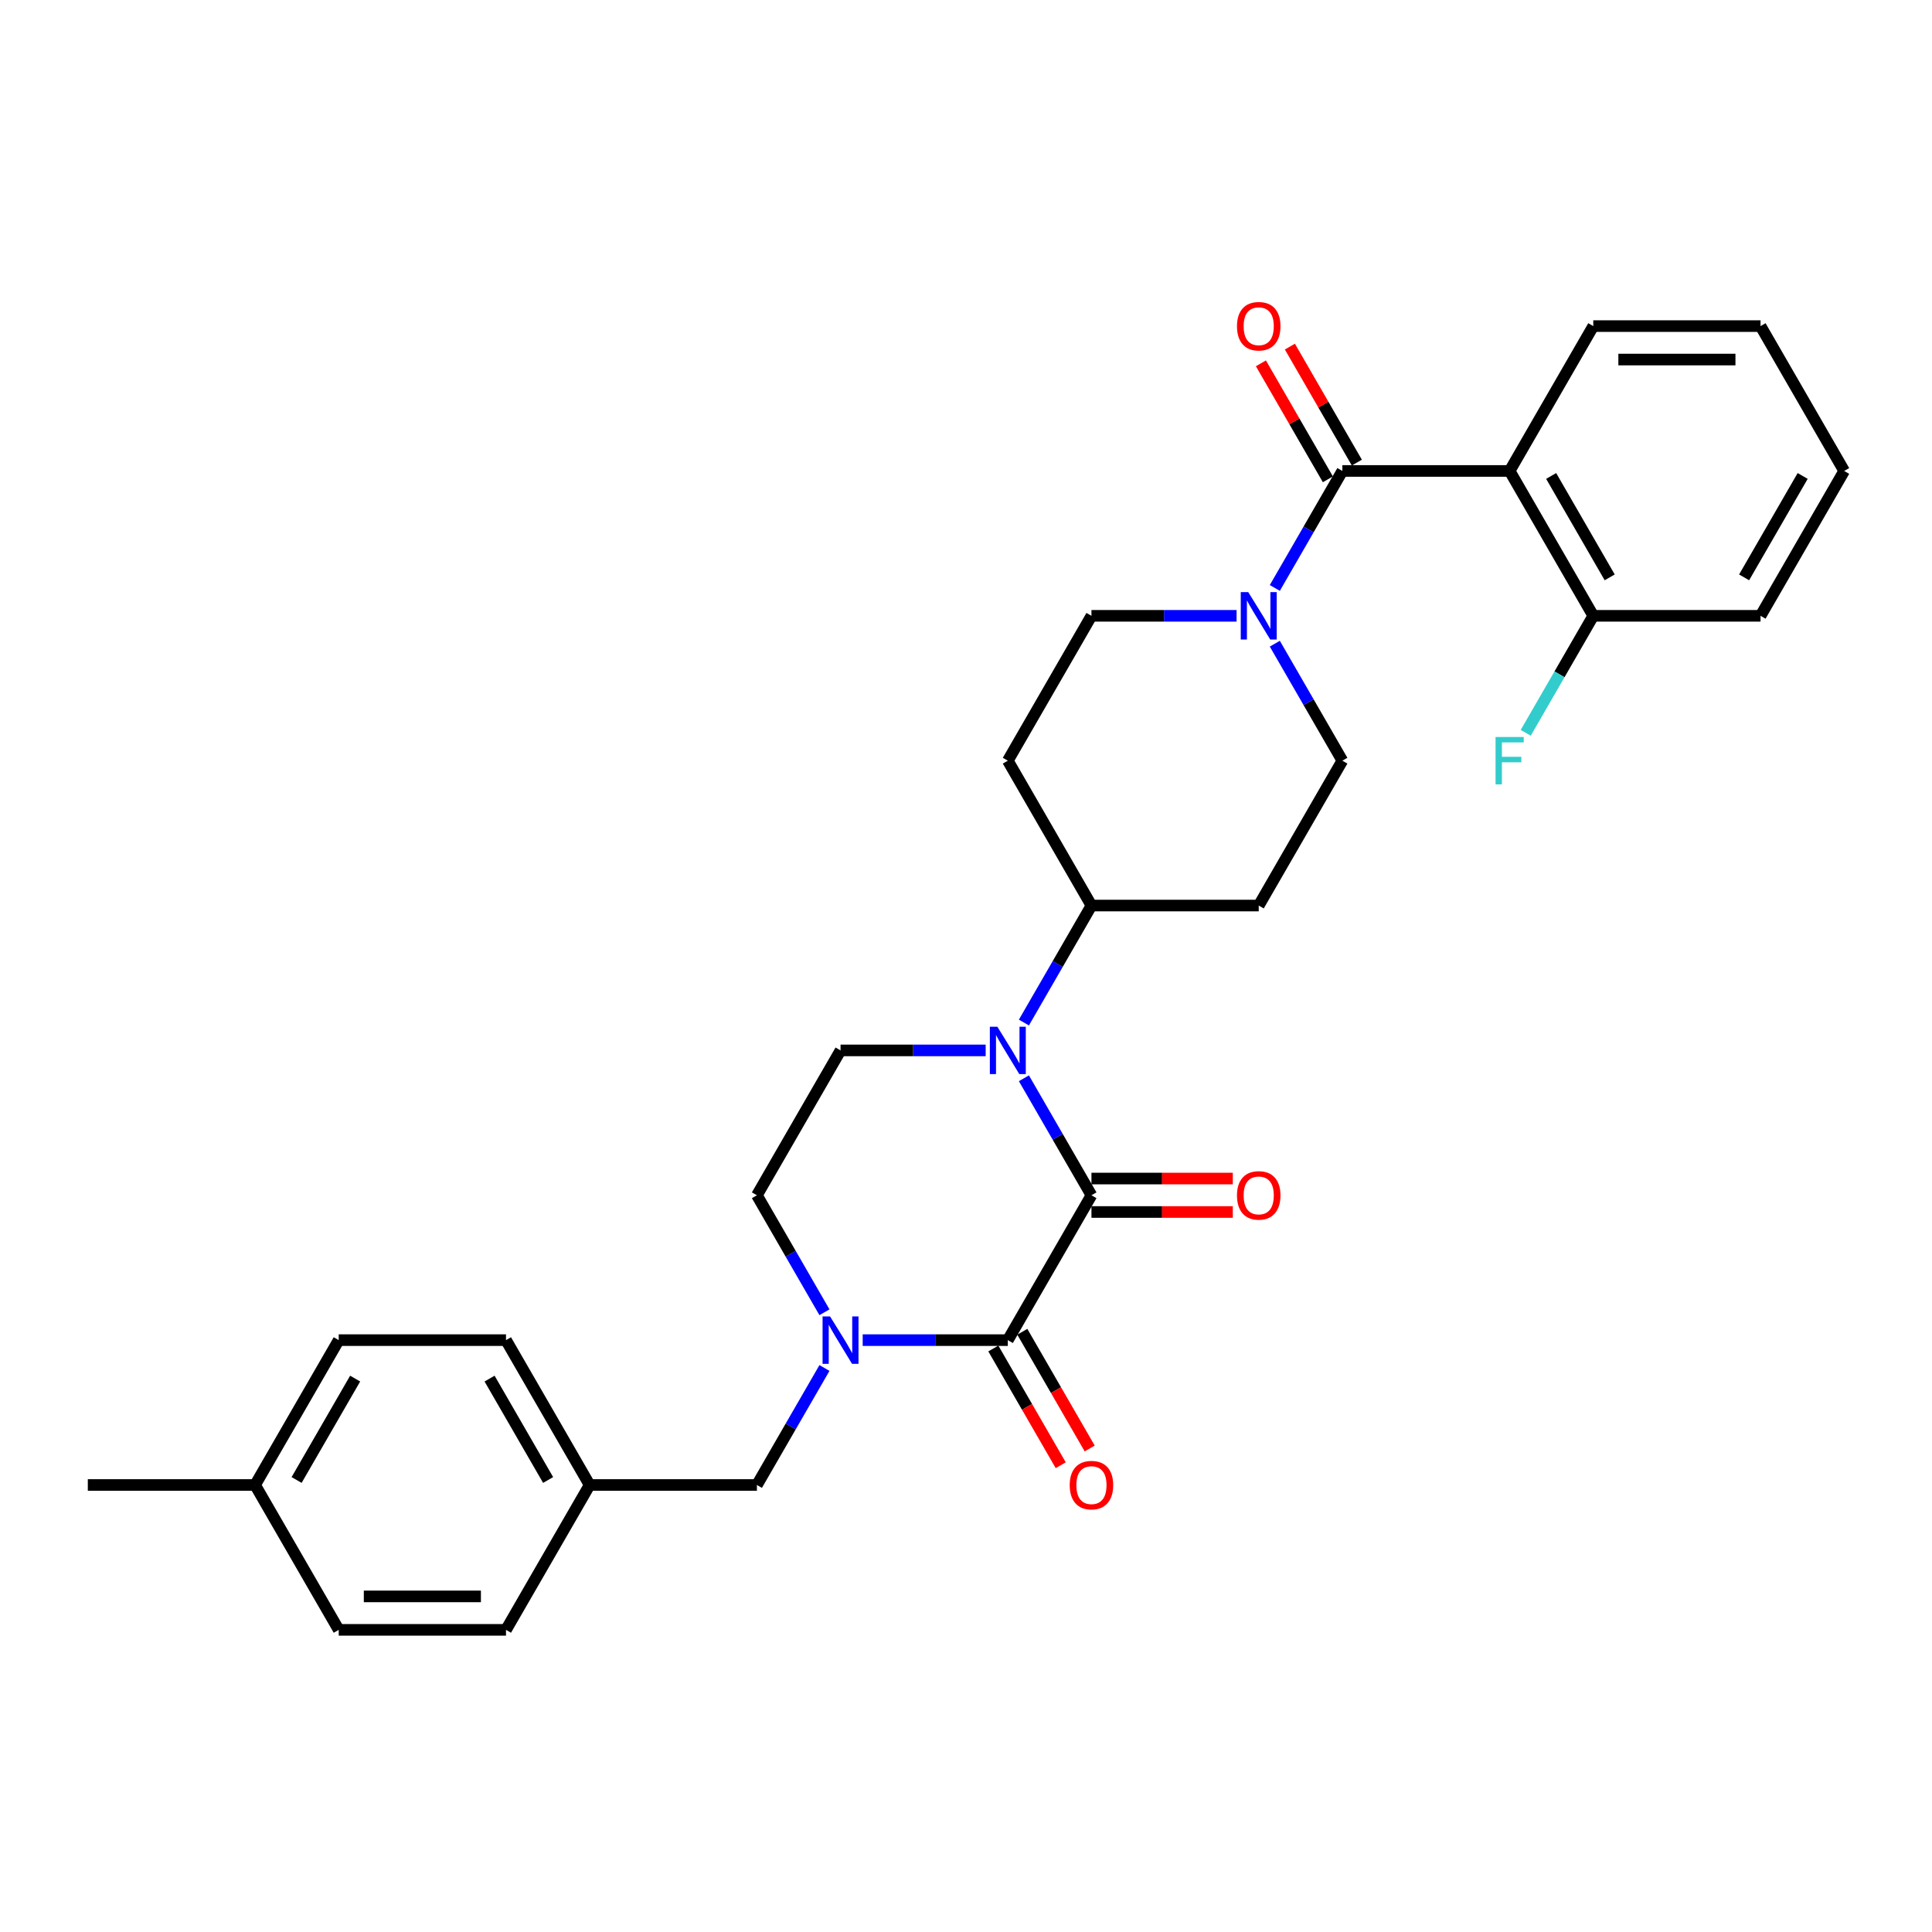 <?xml version='1.0' encoding='iso-8859-1'?>
<svg version='1.1' baseProfile='full'
              xmlns='http://www.w3.org/2000/svg'
                      xmlns:rdkit='http://www.rdkit.org/xml'
                      xmlns:xlink='http://www.w3.org/1999/xlink'
                  xml:space='preserve'
width='1000px' height='1000px' viewBox='0 0 1000 1000'>
<!-- END OF HEADER -->
<rect style='opacity:1.0;fill:#FFFFFF;stroke:none' width='1000' height='1000' x='0' y='0'> </rect>
<path class='bond-0' d='M 564.935,618.67 L 521.645,693.651' style='fill:none;fill-rule:evenodd;stroke:#000000;stroke-width:6px;stroke-linecap:butt;stroke-linejoin:miter;stroke-opacity:1' />
<path class='bond-1' d='M 564.935,618.67 L 547.454,588.392' style='fill:none;fill-rule:evenodd;stroke:#000000;stroke-width:6px;stroke-linecap:butt;stroke-linejoin:miter;stroke-opacity:1' />
<path class='bond-1' d='M 547.454,588.392 L 529.973,558.114' style='fill:none;fill-rule:evenodd;stroke:#0000FF;stroke-width:6px;stroke-linecap:butt;stroke-linejoin:miter;stroke-opacity:1' />
<path class='bond-10' d='M 564.935,627.328 L 601.515,627.328' style='fill:none;fill-rule:evenodd;stroke:#000000;stroke-width:6px;stroke-linecap:butt;stroke-linejoin:miter;stroke-opacity:1' />
<path class='bond-10' d='M 601.515,627.328 L 638.095,627.328' style='fill:none;fill-rule:evenodd;stroke:#FF0000;stroke-width:6px;stroke-linecap:butt;stroke-linejoin:miter;stroke-opacity:1' />
<path class='bond-10' d='M 564.935,610.012 L 601.515,610.012' style='fill:none;fill-rule:evenodd;stroke:#000000;stroke-width:6px;stroke-linecap:butt;stroke-linejoin:miter;stroke-opacity:1' />
<path class='bond-10' d='M 601.515,610.012 L 638.095,610.012' style='fill:none;fill-rule:evenodd;stroke:#FF0000;stroke-width:6px;stroke-linecap:butt;stroke-linejoin:miter;stroke-opacity:1' />
<path class='bond-2' d='M 521.645,693.651 L 484.087,693.651' style='fill:none;fill-rule:evenodd;stroke:#000000;stroke-width:6px;stroke-linecap:butt;stroke-linejoin:miter;stroke-opacity:1' />
<path class='bond-2' d='M 484.087,693.651 L 446.528,693.651' style='fill:none;fill-rule:evenodd;stroke:#0000FF;stroke-width:6px;stroke-linecap:butt;stroke-linejoin:miter;stroke-opacity:1' />
<path class='bond-12' d='M 514.147,697.98 L 531.588,728.188' style='fill:none;fill-rule:evenodd;stroke:#000000;stroke-width:6px;stroke-linecap:butt;stroke-linejoin:miter;stroke-opacity:1' />
<path class='bond-12' d='M 531.588,728.188 L 549.029,758.397' style='fill:none;fill-rule:evenodd;stroke:#FF0000;stroke-width:6px;stroke-linecap:butt;stroke-linejoin:miter;stroke-opacity:1' />
<path class='bond-12' d='M 529.143,689.322 L 546.584,719.53' style='fill:none;fill-rule:evenodd;stroke:#000000;stroke-width:6px;stroke-linecap:butt;stroke-linejoin:miter;stroke-opacity:1' />
<path class='bond-12' d='M 546.584,719.53 L 564.025,749.739' style='fill:none;fill-rule:evenodd;stroke:#FF0000;stroke-width:6px;stroke-linecap:butt;stroke-linejoin:miter;stroke-opacity:1' />
<path class='bond-6' d='M 510.182,543.689 L 472.623,543.689' style='fill:none;fill-rule:evenodd;stroke:#0000FF;stroke-width:6px;stroke-linecap:butt;stroke-linejoin:miter;stroke-opacity:1' />
<path class='bond-6' d='M 472.623,543.689 L 435.065,543.689' style='fill:none;fill-rule:evenodd;stroke:#000000;stroke-width:6px;stroke-linecap:butt;stroke-linejoin:miter;stroke-opacity:1' />
<path class='bond-7' d='M 529.973,529.265 L 547.454,498.987' style='fill:none;fill-rule:evenodd;stroke:#0000FF;stroke-width:6px;stroke-linecap:butt;stroke-linejoin:miter;stroke-opacity:1' />
<path class='bond-7' d='M 547.454,498.987 L 564.935,468.709' style='fill:none;fill-rule:evenodd;stroke:#000000;stroke-width:6px;stroke-linecap:butt;stroke-linejoin:miter;stroke-opacity:1' />
<path class='bond-9' d='M 426.737,708.075 L 409.256,738.353' style='fill:none;fill-rule:evenodd;stroke:#0000FF;stroke-width:6px;stroke-linecap:butt;stroke-linejoin:miter;stroke-opacity:1' />
<path class='bond-9' d='M 409.256,738.353 L 391.775,768.631' style='fill:none;fill-rule:evenodd;stroke:#000000;stroke-width:6px;stroke-linecap:butt;stroke-linejoin:miter;stroke-opacity:1' />
<path class='bond-30' d='M 426.737,679.226 L 409.256,648.948' style='fill:none;fill-rule:evenodd;stroke:#0000FF;stroke-width:6px;stroke-linecap:butt;stroke-linejoin:miter;stroke-opacity:1' />
<path class='bond-30' d='M 409.256,648.948 L 391.775,618.67' style='fill:none;fill-rule:evenodd;stroke:#000000;stroke-width:6px;stroke-linecap:butt;stroke-linejoin:miter;stroke-opacity:1' />
<path class='bond-3' d='M 694.805,243.767 L 677.324,274.045' style='fill:none;fill-rule:evenodd;stroke:#000000;stroke-width:6px;stroke-linecap:butt;stroke-linejoin:miter;stroke-opacity:1' />
<path class='bond-3' d='M 677.324,274.045 L 659.843,304.324' style='fill:none;fill-rule:evenodd;stroke:#0000FF;stroke-width:6px;stroke-linecap:butt;stroke-linejoin:miter;stroke-opacity:1' />
<path class='bond-4' d='M 694.805,243.767 L 781.385,243.767' style='fill:none;fill-rule:evenodd;stroke:#000000;stroke-width:6px;stroke-linecap:butt;stroke-linejoin:miter;stroke-opacity:1' />
<path class='bond-17' d='M 702.303,239.438 L 684.972,209.42' style='fill:none;fill-rule:evenodd;stroke:#000000;stroke-width:6px;stroke-linecap:butt;stroke-linejoin:miter;stroke-opacity:1' />
<path class='bond-17' d='M 684.972,209.42 L 667.641,179.401' style='fill:none;fill-rule:evenodd;stroke:#FF0000;stroke-width:6px;stroke-linecap:butt;stroke-linejoin:miter;stroke-opacity:1' />
<path class='bond-17' d='M 687.307,248.096 L 669.976,218.078' style='fill:none;fill-rule:evenodd;stroke:#000000;stroke-width:6px;stroke-linecap:butt;stroke-linejoin:miter;stroke-opacity:1' />
<path class='bond-17' d='M 669.976,218.078 L 652.645,188.059' style='fill:none;fill-rule:evenodd;stroke:#FF0000;stroke-width:6px;stroke-linecap:butt;stroke-linejoin:miter;stroke-opacity:1' />
<path class='bond-11' d='M 781.385,243.767 L 824.675,318.748' style='fill:none;fill-rule:evenodd;stroke:#000000;stroke-width:6px;stroke-linecap:butt;stroke-linejoin:miter;stroke-opacity:1' />
<path class='bond-11' d='M 802.875,246.356 L 833.178,298.843' style='fill:none;fill-rule:evenodd;stroke:#000000;stroke-width:6px;stroke-linecap:butt;stroke-linejoin:miter;stroke-opacity:1' />
<path class='bond-20' d='M 781.385,243.767 L 824.675,168.787' style='fill:none;fill-rule:evenodd;stroke:#000000;stroke-width:6px;stroke-linecap:butt;stroke-linejoin:miter;stroke-opacity:1' />
<path class='bond-5' d='M 640.052,318.748 L 602.494,318.748' style='fill:none;fill-rule:evenodd;stroke:#0000FF;stroke-width:6px;stroke-linecap:butt;stroke-linejoin:miter;stroke-opacity:1' />
<path class='bond-5' d='M 602.494,318.748 L 564.935,318.748' style='fill:none;fill-rule:evenodd;stroke:#000000;stroke-width:6px;stroke-linecap:butt;stroke-linejoin:miter;stroke-opacity:1' />
<path class='bond-31' d='M 659.843,333.172 L 677.324,363.45' style='fill:none;fill-rule:evenodd;stroke:#0000FF;stroke-width:6px;stroke-linecap:butt;stroke-linejoin:miter;stroke-opacity:1' />
<path class='bond-31' d='M 677.324,363.45 L 694.805,393.728' style='fill:none;fill-rule:evenodd;stroke:#000000;stroke-width:6px;stroke-linecap:butt;stroke-linejoin:miter;stroke-opacity:1' />
<path class='bond-8' d='M 435.065,543.689 L 391.775,618.67' style='fill:none;fill-rule:evenodd;stroke:#000000;stroke-width:6px;stroke-linecap:butt;stroke-linejoin:miter;stroke-opacity:1' />
<path class='bond-13' d='M 564.935,468.709 L 651.515,468.709' style='fill:none;fill-rule:evenodd;stroke:#000000;stroke-width:6px;stroke-linecap:butt;stroke-linejoin:miter;stroke-opacity:1' />
<path class='bond-14' d='M 564.935,468.709 L 521.645,393.728' style='fill:none;fill-rule:evenodd;stroke:#000000;stroke-width:6px;stroke-linecap:butt;stroke-linejoin:miter;stroke-opacity:1' />
<path class='bond-18' d='M 391.775,768.631 L 305.195,768.631' style='fill:none;fill-rule:evenodd;stroke:#000000;stroke-width:6px;stroke-linecap:butt;stroke-linejoin:miter;stroke-opacity:1' />
<path class='bond-19' d='M 824.675,318.748 L 807.194,349.026' style='fill:none;fill-rule:evenodd;stroke:#000000;stroke-width:6px;stroke-linecap:butt;stroke-linejoin:miter;stroke-opacity:1' />
<path class='bond-19' d='M 807.194,349.026 L 789.713,379.304' style='fill:none;fill-rule:evenodd;stroke:#33CCCC;stroke-width:6px;stroke-linecap:butt;stroke-linejoin:miter;stroke-opacity:1' />
<path class='bond-26' d='M 824.675,318.748 L 911.255,318.748' style='fill:none;fill-rule:evenodd;stroke:#000000;stroke-width:6px;stroke-linecap:butt;stroke-linejoin:miter;stroke-opacity:1' />
<path class='bond-16' d='M 651.515,468.709 L 694.805,393.728' style='fill:none;fill-rule:evenodd;stroke:#000000;stroke-width:6px;stroke-linecap:butt;stroke-linejoin:miter;stroke-opacity:1' />
<path class='bond-15' d='M 521.645,393.728 L 564.935,318.748' style='fill:none;fill-rule:evenodd;stroke:#000000;stroke-width:6px;stroke-linecap:butt;stroke-linejoin:miter;stroke-opacity:1' />
<path class='bond-22' d='M 305.195,768.631 L 261.905,843.612' style='fill:none;fill-rule:evenodd;stroke:#000000;stroke-width:6px;stroke-linecap:butt;stroke-linejoin:miter;stroke-opacity:1' />
<path class='bond-23' d='M 305.195,768.631 L 261.905,693.651' style='fill:none;fill-rule:evenodd;stroke:#000000;stroke-width:6px;stroke-linecap:butt;stroke-linejoin:miter;stroke-opacity:1' />
<path class='bond-23' d='M 283.705,766.042 L 253.402,713.556' style='fill:none;fill-rule:evenodd;stroke:#000000;stroke-width:6px;stroke-linecap:butt;stroke-linejoin:miter;stroke-opacity:1' />
<path class='bond-28' d='M 824.675,168.787 L 911.255,168.787' style='fill:none;fill-rule:evenodd;stroke:#000000;stroke-width:6px;stroke-linecap:butt;stroke-linejoin:miter;stroke-opacity:1' />
<path class='bond-28' d='M 837.662,186.103 L 898.268,186.103' style='fill:none;fill-rule:evenodd;stroke:#000000;stroke-width:6px;stroke-linecap:butt;stroke-linejoin:miter;stroke-opacity:1' />
<path class='bond-21' d='M 132.035,768.631 L 175.325,693.651' style='fill:none;fill-rule:evenodd;stroke:#000000;stroke-width:6px;stroke-linecap:butt;stroke-linejoin:miter;stroke-opacity:1' />
<path class='bond-21' d='M 153.524,766.042 L 183.827,713.556' style='fill:none;fill-rule:evenodd;stroke:#000000;stroke-width:6px;stroke-linecap:butt;stroke-linejoin:miter;stroke-opacity:1' />
<path class='bond-27' d='M 132.035,768.631 L 45.455,768.631' style='fill:none;fill-rule:evenodd;stroke:#000000;stroke-width:6px;stroke-linecap:butt;stroke-linejoin:miter;stroke-opacity:1' />
<path class='bond-32' d='M 132.035,768.631 L 175.325,843.612' style='fill:none;fill-rule:evenodd;stroke:#000000;stroke-width:6px;stroke-linecap:butt;stroke-linejoin:miter;stroke-opacity:1' />
<path class='bond-25' d='M 261.905,843.612 L 175.325,843.612' style='fill:none;fill-rule:evenodd;stroke:#000000;stroke-width:6px;stroke-linecap:butt;stroke-linejoin:miter;stroke-opacity:1' />
<path class='bond-25' d='M 248.918,826.296 L 188.312,826.296' style='fill:none;fill-rule:evenodd;stroke:#000000;stroke-width:6px;stroke-linecap:butt;stroke-linejoin:miter;stroke-opacity:1' />
<path class='bond-24' d='M 261.905,693.651 L 175.325,693.651' style='fill:none;fill-rule:evenodd;stroke:#000000;stroke-width:6px;stroke-linecap:butt;stroke-linejoin:miter;stroke-opacity:1' />
<path class='bond-33' d='M 911.255,318.748 L 954.545,243.767' style='fill:none;fill-rule:evenodd;stroke:#000000;stroke-width:6px;stroke-linecap:butt;stroke-linejoin:miter;stroke-opacity:1' />
<path class='bond-33' d='M 902.753,298.843 L 933.056,246.356' style='fill:none;fill-rule:evenodd;stroke:#000000;stroke-width:6px;stroke-linecap:butt;stroke-linejoin:miter;stroke-opacity:1' />
<path class='bond-29' d='M 911.255,168.787 L 954.545,243.767' style='fill:none;fill-rule:evenodd;stroke:#000000;stroke-width:6px;stroke-linecap:butt;stroke-linejoin:miter;stroke-opacity:1' />
<path  class='atom-2' d='M 516.225 531.43
L 524.26 544.417
Q 525.056 545.698, 526.338 548.018
Q 527.619 550.339, 527.688 550.477
L 527.688 531.43
L 530.944 531.43
L 530.944 555.949
L 527.584 555.949
L 518.961 541.75
Q 517.957 540.088, 516.883 538.183
Q 515.844 536.278, 515.532 535.689
L 515.532 555.949
L 512.346 555.949
L 512.346 531.43
L 516.225 531.43
' fill='#0000FF'/>
<path  class='atom-3' d='M 429.645 681.391
L 437.68 694.378
Q 438.476 695.659, 439.758 697.98
Q 441.039 700.3, 441.108 700.438
L 441.108 681.391
L 444.364 681.391
L 444.364 705.91
L 441.004 705.91
L 432.381 691.711
Q 431.377 690.049, 430.303 688.144
Q 429.264 686.239, 428.952 685.651
L 428.952 705.91
L 425.766 705.91
L 425.766 681.391
L 429.645 681.391
' fill='#0000FF'/>
<path  class='atom-6' d='M 646.095 306.488
L 654.13 319.475
Q 654.926 320.756, 656.208 323.077
Q 657.489 325.397, 657.558 325.536
L 657.558 306.488
L 660.814 306.488
L 660.814 331.007
L 657.455 331.007
L 648.831 316.808
Q 647.827 315.146, 646.753 313.241
Q 645.714 311.336, 645.403 310.748
L 645.403 331.007
L 642.216 331.007
L 642.216 306.488
L 646.095 306.488
' fill='#0000FF'/>
<path  class='atom-11' d='M 640.26 618.739
Q 640.26 612.852, 643.169 609.562
Q 646.078 606.272, 651.515 606.272
Q 656.952 606.272, 659.861 609.562
Q 662.771 612.852, 662.771 618.739
Q 662.771 624.696, 659.827 628.09
Q 656.883 631.449, 651.515 631.449
Q 646.113 631.449, 643.169 628.09
Q 640.26 624.731, 640.26 618.739
M 651.515 628.679
Q 655.255 628.679, 657.264 626.185
Q 659.307 623.657, 659.307 618.739
Q 659.307 613.925, 657.264 611.501
Q 655.255 609.042, 651.515 609.042
Q 647.775 609.042, 645.732 611.467
Q 643.723 613.891, 643.723 618.739
Q 643.723 623.692, 645.732 626.185
Q 647.775 628.679, 651.515 628.679
' fill='#FF0000'/>
<path  class='atom-13' d='M 553.68 768.7
Q 553.68 762.813, 556.589 759.523
Q 559.498 756.233, 564.935 756.233
Q 570.372 756.233, 573.281 759.523
Q 576.19 762.813, 576.19 768.7
Q 576.19 774.657, 573.247 778.051
Q 570.303 781.41, 564.935 781.41
Q 559.532 781.41, 556.589 778.051
Q 553.68 774.692, 553.68 768.7
M 564.935 778.64
Q 568.675 778.64, 570.684 776.146
Q 572.727 773.618, 572.727 768.7
Q 572.727 763.886, 570.684 761.462
Q 568.675 759.003, 564.935 759.003
Q 561.195 759.003, 559.152 761.428
Q 557.143 763.852, 557.143 768.7
Q 557.143 773.653, 559.152 776.146
Q 561.195 778.64, 564.935 778.64
' fill='#FF0000'/>
<path  class='atom-18' d='M 640.26 168.856
Q 640.26 162.968, 643.169 159.678
Q 646.078 156.388, 651.515 156.388
Q 656.952 156.388, 659.861 159.678
Q 662.771 162.968, 662.771 168.856
Q 662.771 174.813, 659.827 178.207
Q 656.883 181.566, 651.515 181.566
Q 646.113 181.566, 643.169 178.207
Q 640.26 174.847, 640.26 168.856
M 651.515 178.795
Q 655.255 178.795, 657.264 176.302
Q 659.307 173.774, 659.307 168.856
Q 659.307 164.042, 657.264 161.618
Q 655.255 159.159, 651.515 159.159
Q 647.775 159.159, 645.732 161.583
Q 643.723 164.007, 643.723 168.856
Q 643.723 173.808, 645.732 176.302
Q 647.775 178.795, 651.515 178.795
' fill='#FF0000'/>
<path  class='atom-20' d='M 774.095 381.469
L 788.675 381.469
L 788.675 384.274
L 777.385 384.274
L 777.385 391.72
L 787.429 391.72
L 787.429 394.559
L 777.385 394.559
L 777.385 405.988
L 774.095 405.988
L 774.095 381.469
' fill='#33CCCC'/>
</svg>
